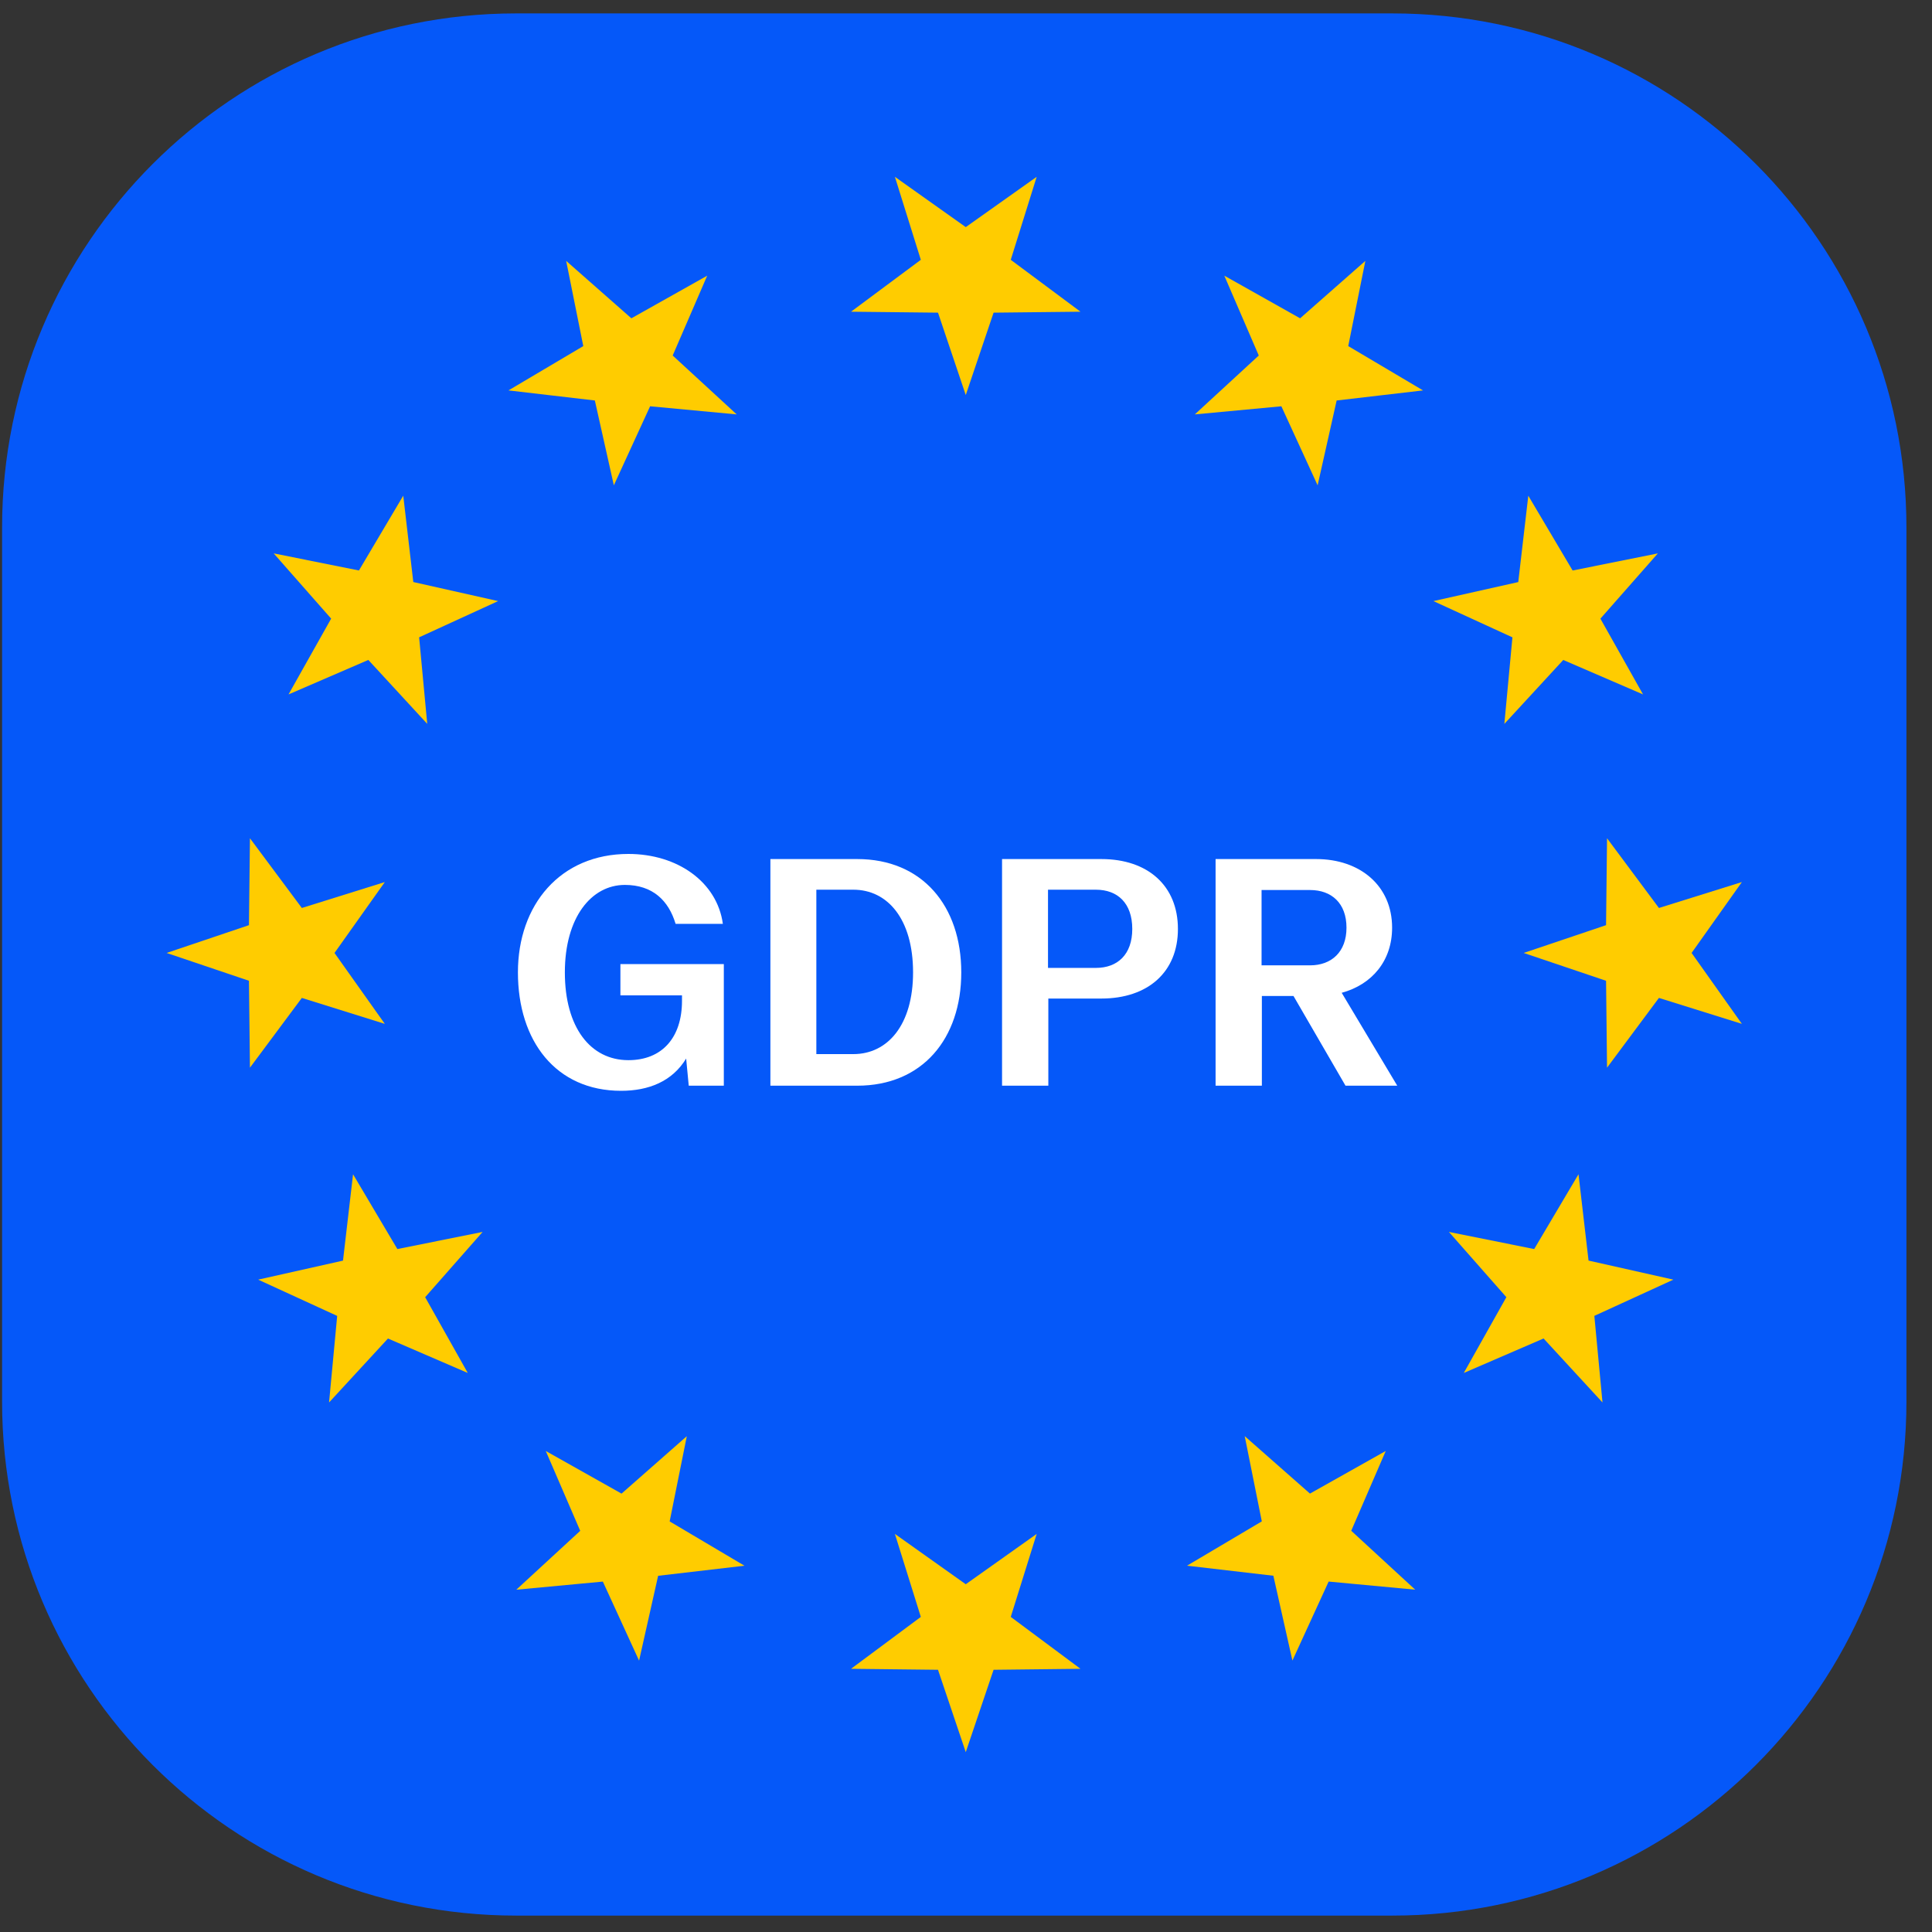 <?xml version="1.0" encoding="utf-8"?>
<svg xmlns="http://www.w3.org/2000/svg" xmlns:xlink="http://www.w3.org/1999/xlink" width="65px" height="65px" viewBox="0 0 65 65" version="1.1">
    <rect x="0" y="0" width="65" height="65" fill="#333333" stroke="none"/>
    <title>Group</title>
    <g id="Page-1" stroke="none" stroke-width="1" fill="none" fill-rule="evenodd">
        <g id="Group" transform="translate(-80, 0)">
            <g transform="translate(79.07, 0.451)">
                <path d="M47.773,2.84217094e-14 L18.297,2.84217094e-14 C8.744,2.84217094e-14 1,7.744 1,17.297 L1,46.701 C1,56.253 8.744,63.997 18.297,63.997 L47.773,63.997 C57.326,63.997 65.07,56.253 65.07,46.701 L65.07,17.297 C65.07,7.744 57.326,2.84217094e-14 47.773,2.84217094e-14 Z" id="Path" fill="#0558F9" fill-rule="nonzero"/>
                <g transform="translate(6.535, 5.498)">
                    <path d="M25.953,4.57 L26.887,7.342 L27.823,4.57 L30.747,4.538 L28.401,2.792 L29.273,0 L26.887,1.692 L24.503,0 L25.375,2.792 L23.027,4.538 L25.953,4.57 Z M25.953,50.229 L26.887,53 L27.823,50.229 L30.747,50.196 L28.401,48.45 L29.273,45.658 L26.887,47.351 L24.503,45.658 L25.375,48.45 L23.027,50.196 L25.953,50.229 Z M45.657,26.112 L48.429,25.177 L48.462,22.253 L50.208,24.599 L52.999,23.727 L51.307,26.112 L52.999,28.498 L50.208,27.625 L48.462,29.972 L48.429,27.048 L45.657,26.112 Z M2.771,25.177 L1.42108547e-14,26.112 L2.771,27.048 L2.804,29.972 L4.55,27.625 L7.342,28.498 L5.649,26.112 L7.342,23.727 L4.55,24.599 L2.804,22.253 L2.771,25.177 Z M43.142,35.498 L46.011,36.074 L47.502,33.557 L47.84,36.462 L50.694,37.103 L48.035,38.322 L48.309,41.235 L46.327,39.083 L43.642,40.243 L45.075,37.693 L43.142,35.498 Z M6.471,13.244 L3.603,12.669 L5.536,14.864 L4.102,17.414 L6.787,16.254 L8.769,18.405 L8.496,15.493 L11.154,14.274 L8.3,13.633 L7.962,10.728 L6.471,13.244 Z M36.272,42.368 L38.467,44.301 L41.017,42.867 L39.856,45.552 L42.008,47.534 L39.096,47.261 L37.877,49.919 L37.236,47.065 L34.331,46.727 L36.847,45.236 L36.272,42.368 Z M15.637,4.76 L13.443,2.828 L14.019,5.695 L11.502,7.186 L14.408,7.525 L15.047,10.379 L16.267,7.72 L19.18,7.993 L17.027,6.012 L18.188,3.326 L15.637,4.76 Z M17.502,42.37 L16.925,45.237 L19.442,46.728 L16.537,47.067 L15.896,49.921 L14.677,47.262 L11.765,47.535 L13.916,45.554 L12.757,42.868 L15.306,44.302 L17.502,42.37 Z M39.755,5.695 L40.331,2.828 L38.136,4.76 L35.586,3.326 L36.745,6.012 L34.593,7.993 L37.505,7.72 L38.725,10.379 L39.365,7.525 L42.272,7.186 L39.755,5.695 Z M10.632,35.498 L8.699,37.694 L10.133,40.243 L7.448,39.084 L5.466,41.235 L5.739,38.323 L3.081,37.103 L5.935,36.463 L6.273,33.558 L7.764,36.074 L10.632,35.498 Z M48.239,14.865 L50.172,12.669 L47.304,13.245 L45.813,10.729 L45.475,13.634 L42.621,14.274 L45.279,15.494 L45.007,18.406 L46.989,16.255 L49.673,17.414 L48.239,14.865 Z" id="Shape" fill="#FFCC00"/>
                    <path d="M15.268,27.539 L15.268,26.486 L18.747,26.486 L18.747,30.578 L17.567,30.578 L17.48,29.665 C17.008,30.439 16.212,30.75 15.29,30.75 C13.098,30.75 11.82,29.075 11.82,26.766 C11.82,24.489 13.249,22.781 15.537,22.781 C17.191,22.781 18.521,23.726 18.715,25.133 L17.125,25.133 C16.89,24.349 16.352,23.823 15.418,23.823 C14.29,23.823 13.399,24.918 13.399,26.766 C13.399,28.613 14.258,29.719 15.537,29.719 C16.674,29.719 17.34,28.956 17.34,27.721 L17.34,27.539 L15.268,27.539 Z" id="Path" fill="#FFFFFF" fill-rule="nonzero"/>
                    <path d="M20.314,22.953 L23.235,22.953 C25.425,22.953 26.736,24.532 26.736,26.766 C26.736,28.999 25.425,30.578 23.235,30.578 L20.314,30.578 L20.314,22.953 Z M23.107,23.984 L21.86,23.984 L21.86,29.515 L23.107,29.515 C24.256,29.515 25.114,28.538 25.114,26.766 C25.114,24.972 24.256,23.984 23.107,23.984 Z" id="Shape" fill="#FFFFFF" fill-rule="nonzero"/>
                    <path d="M28.108,22.953 L31.448,22.953 C33.016,22.953 34.025,23.855 34.025,25.305 C34.025,26.755 33.016,27.646 31.448,27.646 L29.665,27.646 L29.665,30.578 L28.108,30.578 L28.108,22.953 Z M31.265,23.984 L29.654,23.984 L29.654,26.615 L31.265,26.615 C31.994,26.615 32.489,26.164 32.489,25.305 C32.489,24.435 31.994,23.984 31.265,23.984 Z" id="Shape" fill="#FFFFFF" fill-rule="nonzero"/>
                    <path d="M39.535,27.453 L41.404,30.578 L39.663,30.578 L37.913,27.56 L36.849,27.56 L36.849,30.578 L35.292,30.578 L35.292,22.953 L38.675,22.953 C40.157,22.953 41.231,23.855 41.231,25.262 C41.231,26.379 40.554,27.174 39.535,27.453 Z M36.839,23.995 L36.839,26.529 L38.471,26.529 C39.191,26.529 39.696,26.078 39.696,25.262 C39.696,24.435 39.191,23.995 38.471,23.995 L36.839,23.995 Z" id="Shape" fill="#FFFFFF" fill-rule="nonzero"/>
                </g>
            </g>
        </g>
    </g>
</svg>